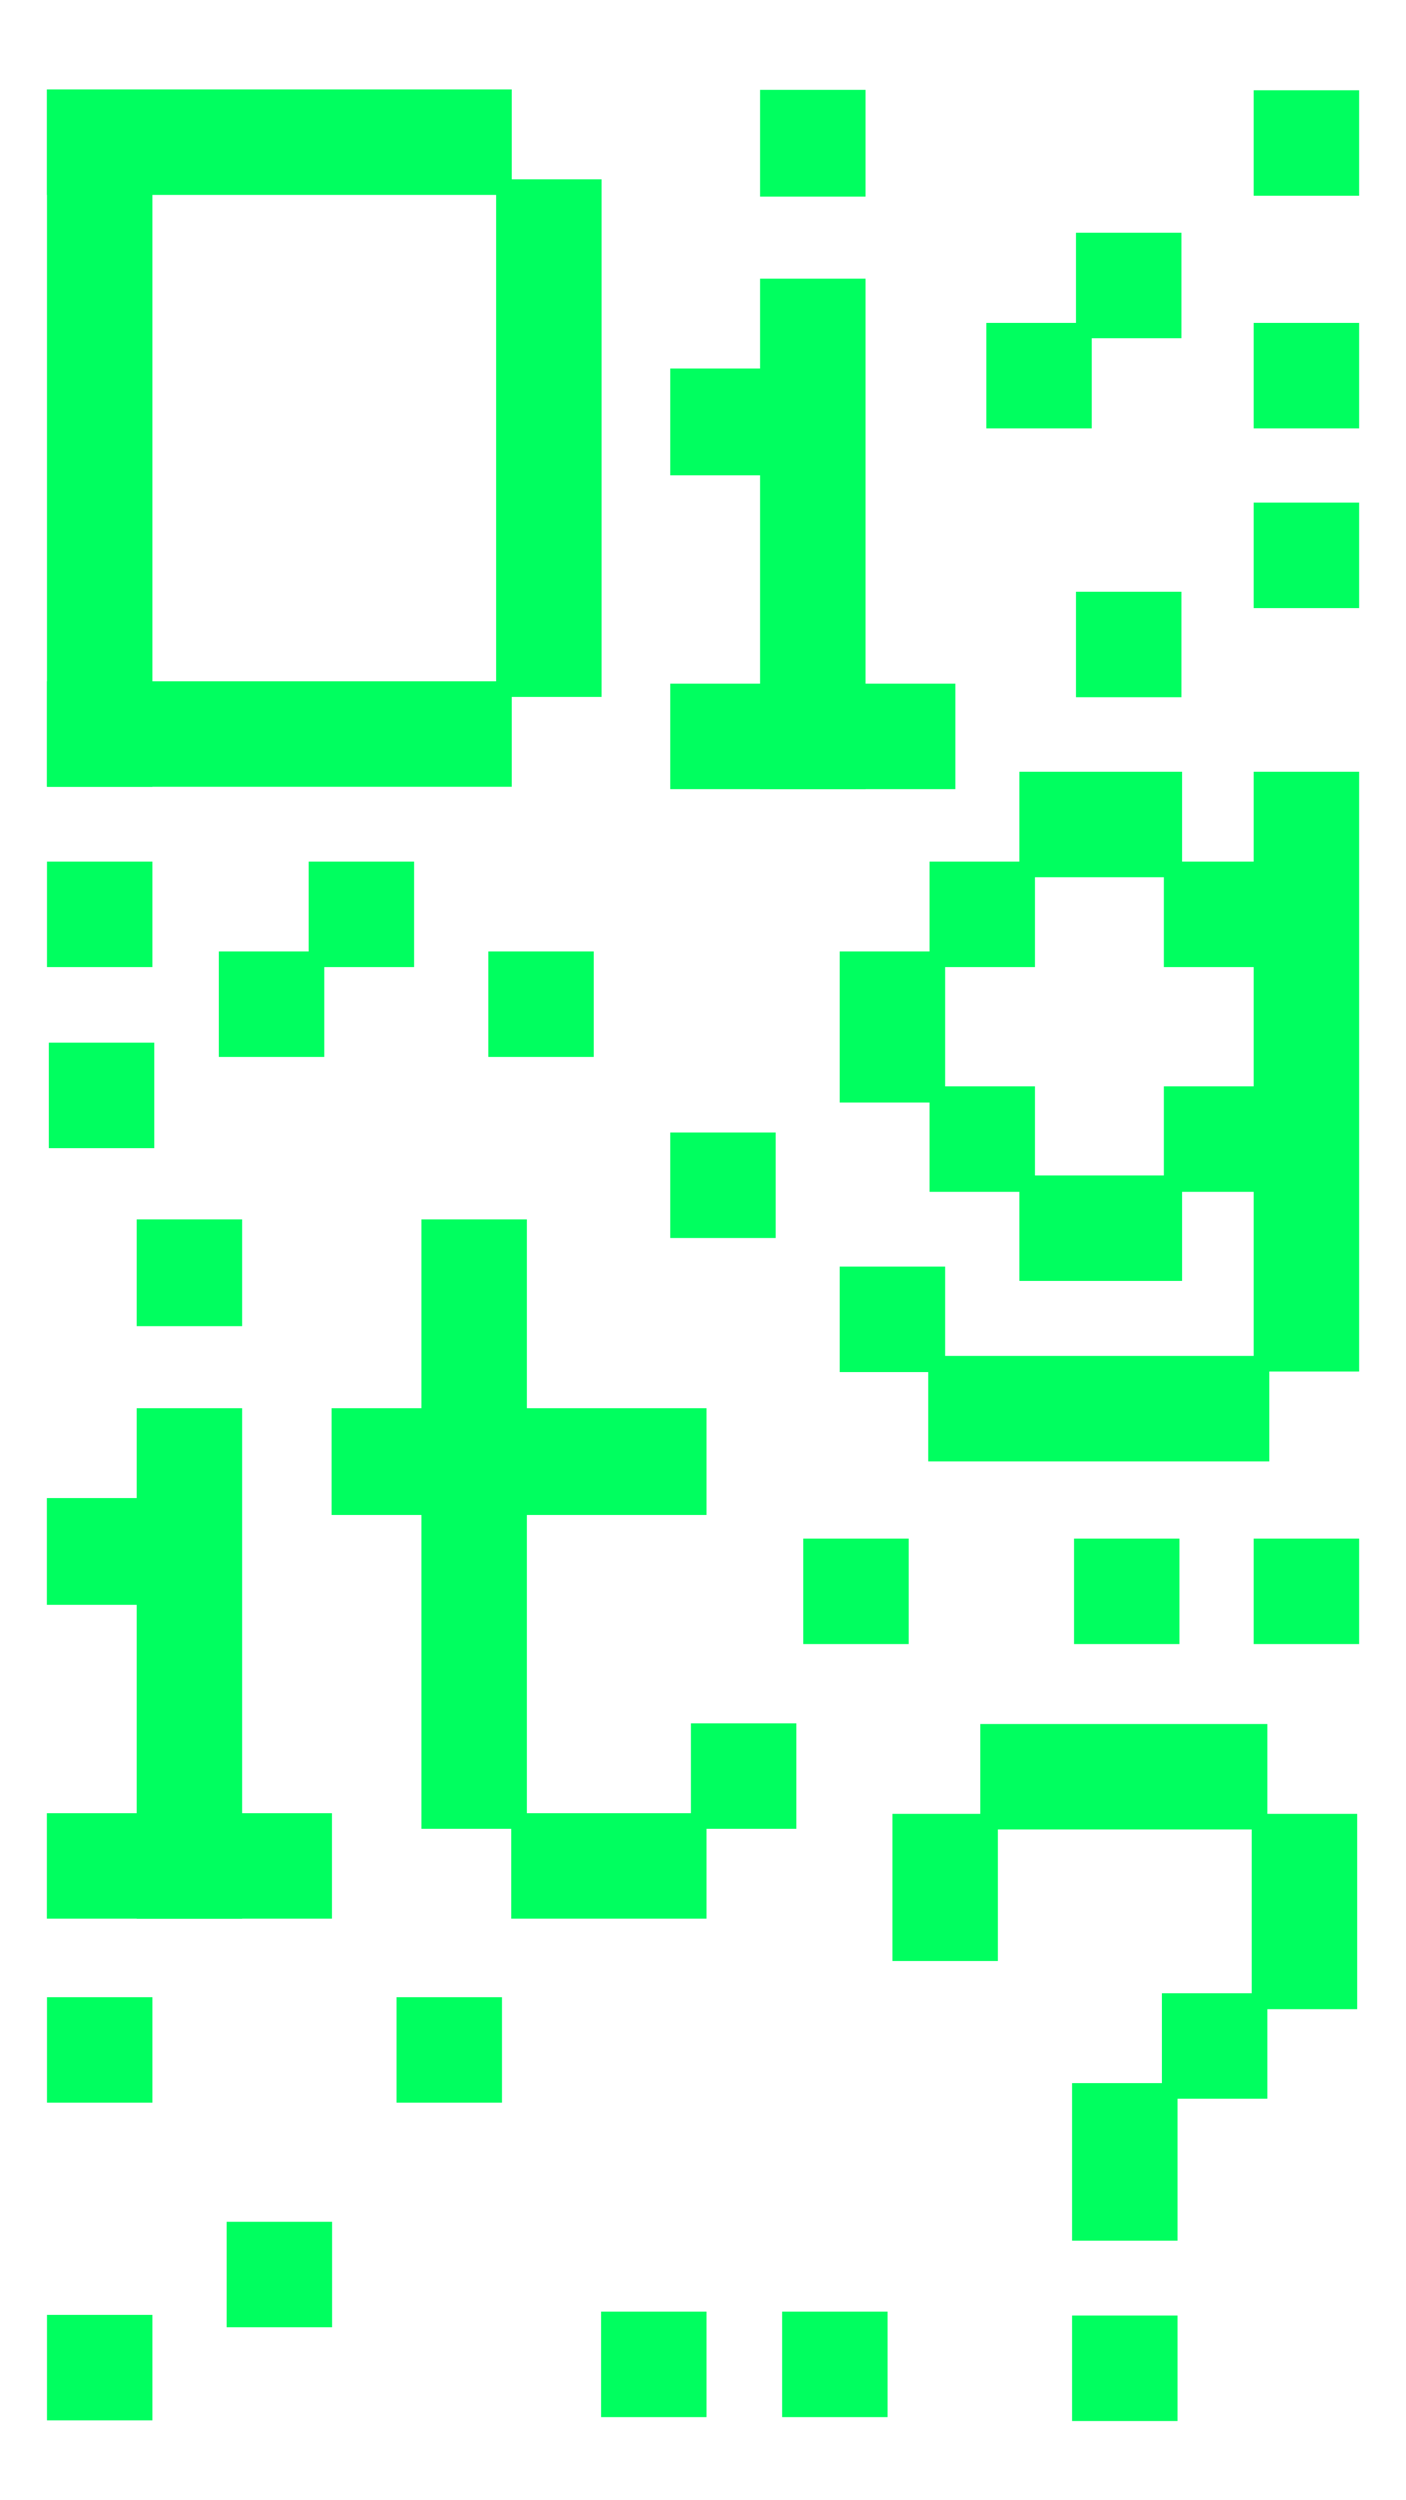 <?xml version="1.0" encoding="utf-8"?>
<!-- Generator: Adobe Illustrator 25.2.2, SVG Export Plug-In . SVG Version: 6.00 Build 0)  -->
<svg version="1.1" id="Ebene_1" xmlns="http://www.w3.org/2000/svg" xmlns:xlink="http://www.w3.org/1999/xlink" x="0px" y="0px"
	 viewBox="0 0 1080 1920" style="enable-background:new 0 0 1080 1920;" xml:space="preserve">
<style type="text/css">
	.st0{fill:#FFFFFF;}
	.st1{fill:#00FF5F;}
</style>
<rect class="st0" width="1080" height="1920"/>
<rect x="823.5" y="1778.16" class="st1" width="81" height="81"/>
<rect x="892.5" y="1530.66" class="st1" width="81" height="81"/>
<rect x="823.5" y="1599.66" class="st1" width="81" height="121"/>
<rect x="961.5" y="1392.9" class="st1" width="81" height="150"/>
<rect x="753" y="1323.9" class="st1" width="220.5" height="81"/>
<rect x="685.5" y="1392.9" class="st1" width="81" height="113"/>
<rect x="36.09" y="68.69" class="st1" width="357" height="81"/>
<rect x="36.09" y="68.69" class="st1" width="81" height="535.5"/>
<rect x="381.09" y="137.69" class="st1" width="81" height="397.5"/>
<rect x="36.09" y="523.19" class="st1" width="357" height="81"/>
<rect x="714" y="661.65" class="st1" width="81" height="81"/>
<rect x="894" y="661.65" class="st1" width="81" height="81"/>
<rect x="963" y="592.65" class="st1" width="81" height="460.58"/>
<rect x="894" y="834.24" class="st1" width="81" height="81"/>
<rect x="714" y="834.24" class="st1" width="81" height="81"/>
<rect x="645" y="972.65" class="st1" width="81" height="81"/>
<rect x="645" y="730.65" class="st1" width="81" height="116"/>
<rect x="783" y="592.65" class="st1" width="125" height="81"/>
<rect x="783" y="902.65" class="st1" width="125" height="81"/>
<rect x="713" y="1041.24" class="st1" width="262" height="81"/>
<rect x="392.71" y="1392.39" class="st1" width="150" height="81"/>
<rect x="530.71" y="1323.39" class="st1" width="81" height="81"/>
<rect x="323.71" y="936.39" class="st1" width="81" height="468"/>
<rect x="254.71" y="1081.39" class="st1" width="288" height="82"/>
<rect x="105" y="936.39" class="st1" width="81" height="82"/>
<rect x="105" y="1081.39" class="st1" width="81" height="392"/>
<rect x="36" y="1392.39" class="st1" width="219" height="81"/>
<rect x="36" y="1150.39" class="st1" width="81" height="82"/>
<rect x="583.84" y="69" class="st1" width="81" height="82"/>
<rect x="583.84" y="214" class="st1" width="81" height="392"/>
<rect x="514.84" y="525" class="st1" width="219" height="81"/>
<rect x="514.84" y="283" class="st1" width="81" height="82"/>
<rect x="826.5" y="454.42" class="st1" width="81" height="81"/>
<rect x="757.62" y="247.97" class="st1" width="81" height="81"/>
<rect x="826.5" y="178.73" class="st1" width="81" height="81"/>
<rect x="963" y="385.97" class="st1" width="81" height="81"/>
<rect x="963" y="69.31" class="st1" width="81" height="81"/>
<rect x="963" y="247.97" class="st1" width="81" height="81"/>
<rect x="617" y="1181.52" class="st1" width="81" height="81"/>
<rect x="825" y="1181.52" class="st1" width="81" height="81"/>
<rect x="963" y="1181.52" class="st1" width="81" height="81"/>
<rect x="514.84" y="869.69" class="st1" width="81" height="81"/>
<rect x="37.51" y="800.69" class="st1" width="81" height="81"/>
<rect x="237.09" y="661.65" class="st1" width="81" height="81"/>
<rect x="375.09" y="730.65" class="st1" width="81" height="81"/>
<rect x="168.09" y="730.65" class="st1" width="81" height="81"/>
<rect x="36.09" y="661.65" class="st1" width="81" height="81"/>
<rect x="600.78" y="1775.16" class="st1" width="81" height="81"/>
<rect x="174.09" y="1706.16" class="st1" width="81" height="81"/>
<rect x="461.71" y="1775.16" class="st1" width="81" height="81"/>
<rect x="36.09" y="1533.69" class="st1" width="81" height="81"/>
<rect x="36.09" y="1777.65" class="st1" width="81" height="81"/>
<rect x="304.59" y="1533.69" class="st1" width="81" height="81"/>
</svg>
